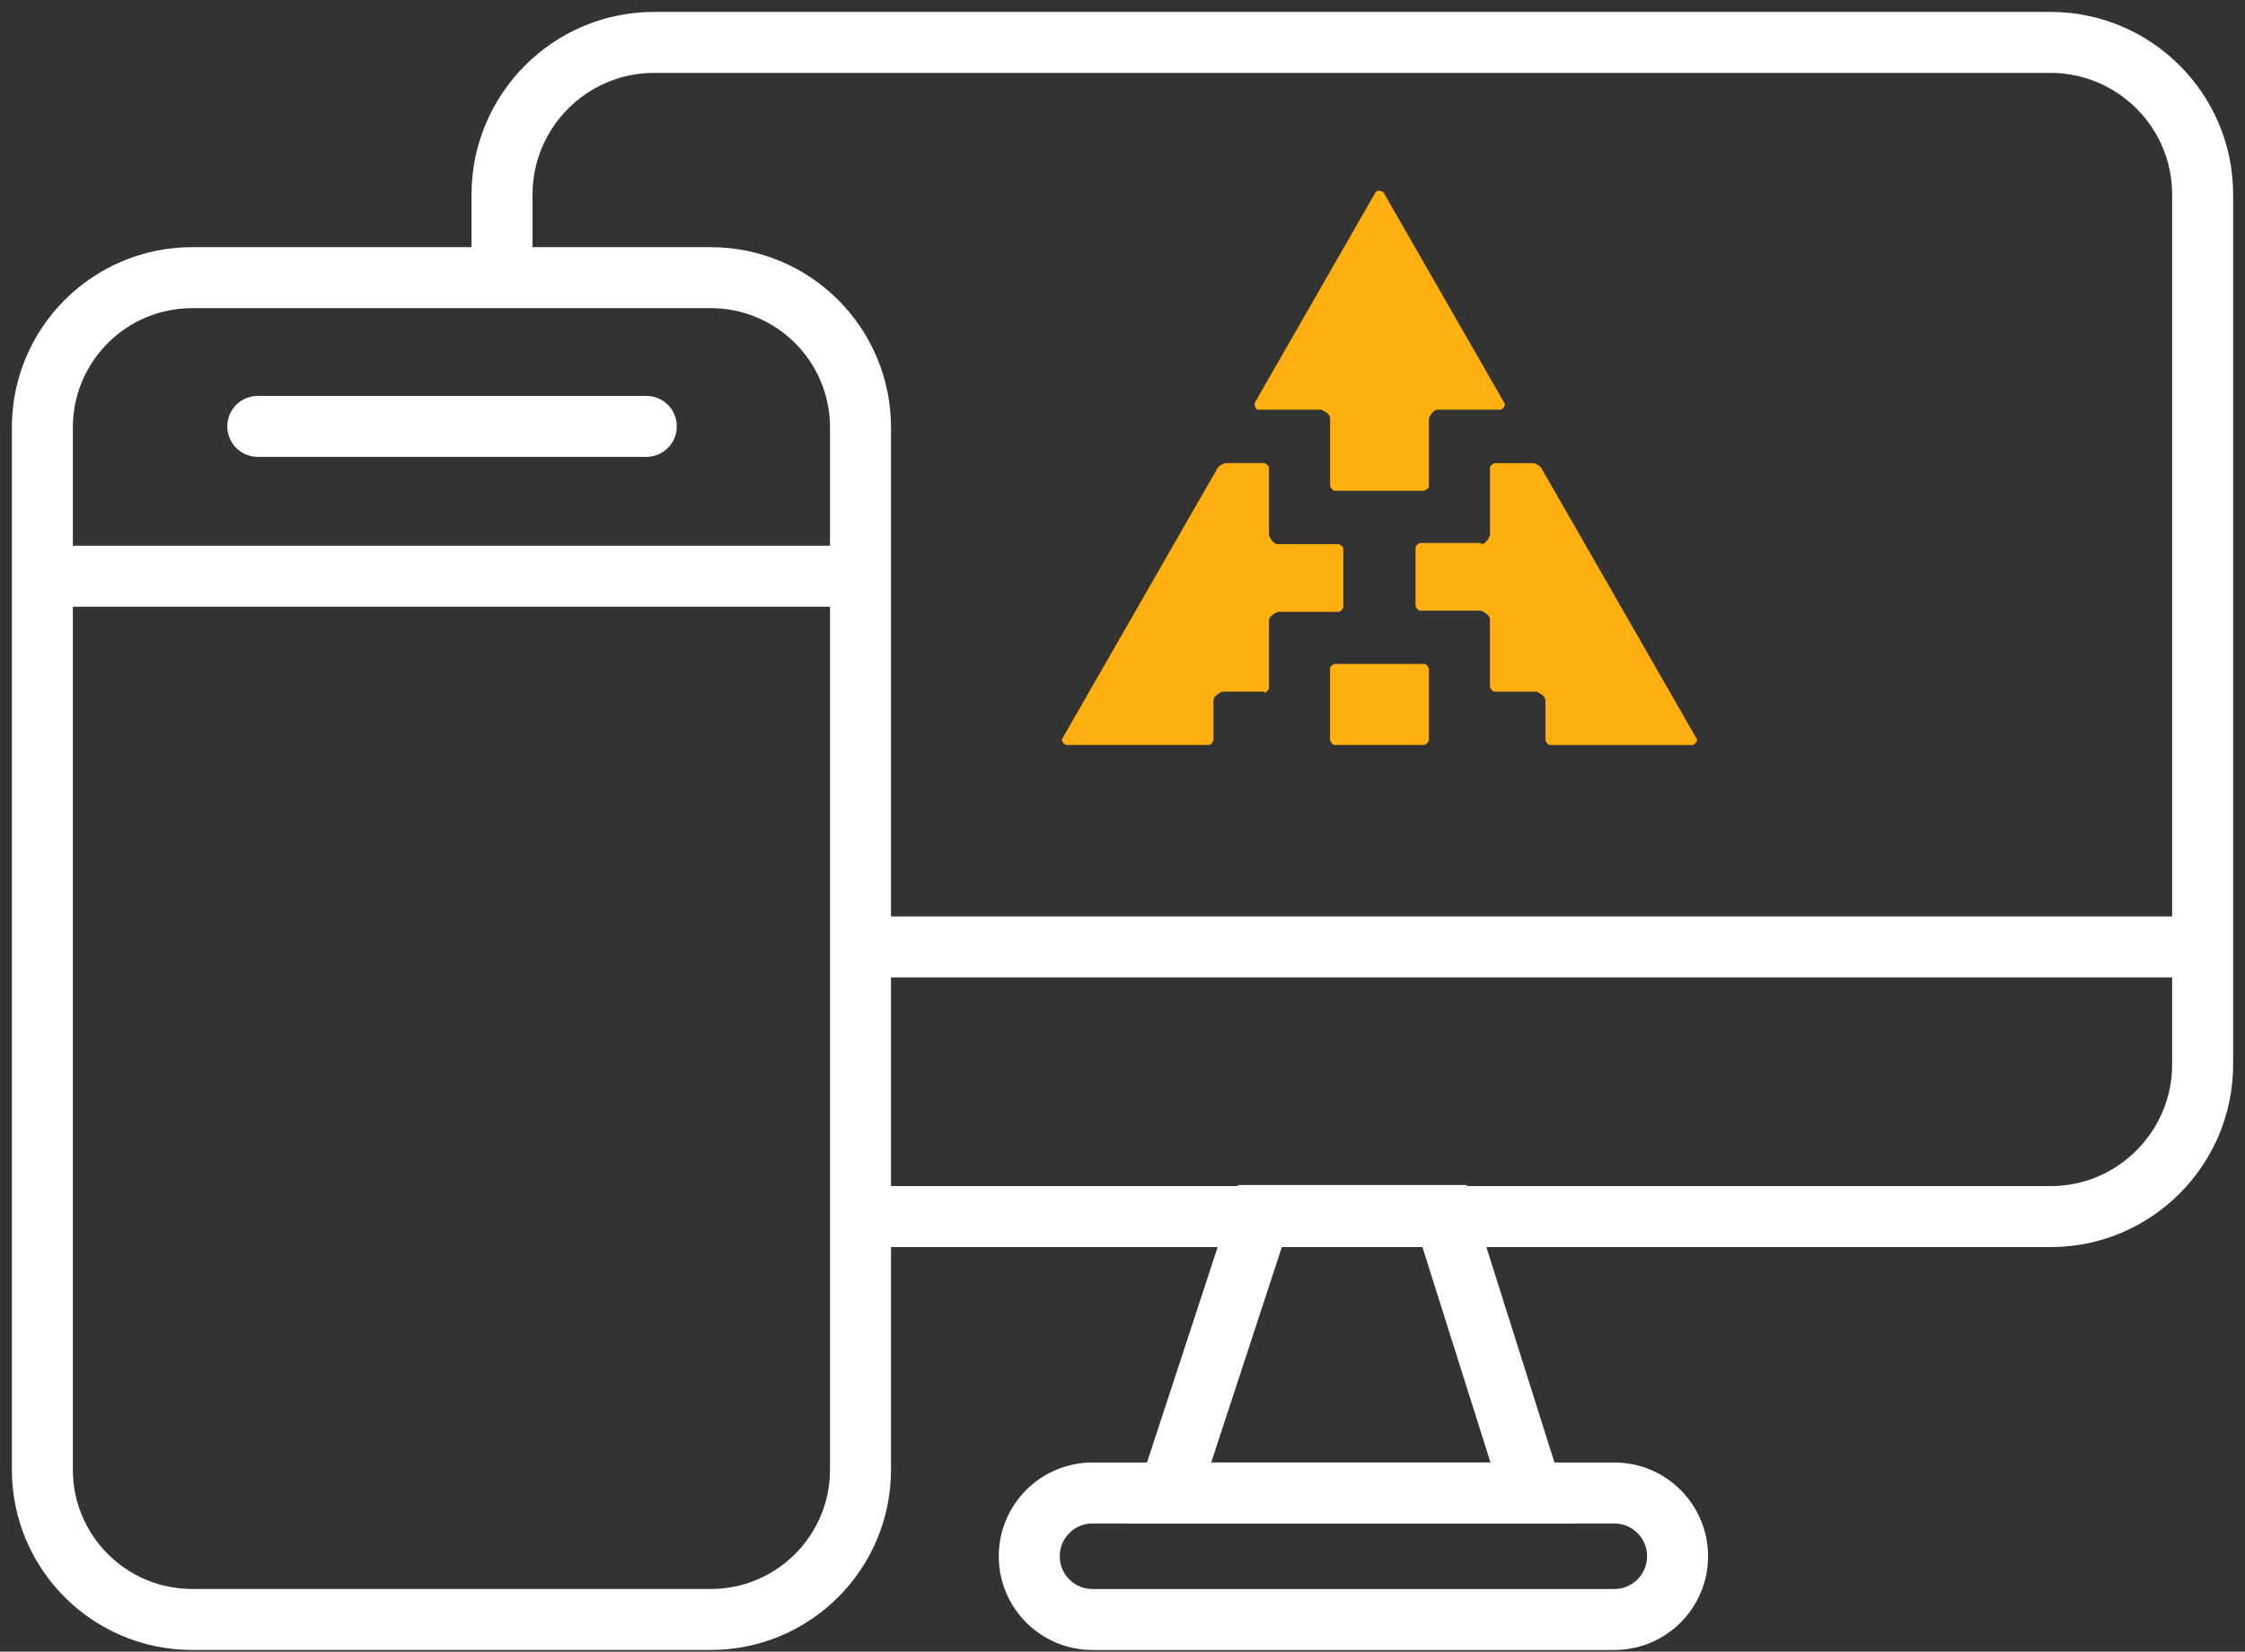 <svg fill="none" height="39" viewBox="0 0 53 39" width="53" xmlns="http://www.w3.org/2000/svg"><rect x="0" y="0" width="53" height="39" fill="#333333" stroke="none"/><g stroke="#fff" stroke-miterlimit="10" stroke-width="1.44"><path d="m52 22.359h-31.658"/><path d="m20.341 13.606h-19.341"/><path d="m15.258 10.068h-9.172" stroke-linecap="round"/><path clip-rule="evenodd" d="m29.749 28.701-2.149 6.552h8.57l-2.07-6.552z" fill-rule="evenodd"/><path d="m38.11 35.253h-12.317c-.825 0-1.494.669-1.494 1.494s.669 1.494 1.494 1.494h12.317c.825 0 1.494-.669 1.494-1.494s-.669-1.494-1.494-1.494z"/><path d="m11.852 6.53v-1.939c0-1.966 1.599-3.59 3.59-3.59h32.968c1.966 0 3.59 1.599 3.59 3.59v20.546c0 1.966-1.599 3.59-3.59 3.59h-28.094"/><path d="m16.777 6.556h-12.239c-1.954 0-3.538 1.584-3.538 3.538v24.608c0 1.954 1.584 3.538 3.538 3.538h12.239c1.954 0 3.538-1.584 3.538-3.538v-24.608c0-1.954-1.584-3.538-3.538-3.538z"/></g><path d="m31.505 11.588h2.123s.105-.052.105-.105v-1.599s.079-.21.21-.21h1.494s.131-.079.079-.157l-2.857-4.979s-.131-.079-.183 0l-2.857 4.979s0 .157.079.157h1.494s.21.079.21.21v1.599s.052.105.105.105zm3.459 1.232h-1.441s-.105.052-.105.105v1.389s.052.105.105.105h1.441s.21.079.21.21v1.599s.052.105.105.105h.996s.21.079.21.21v.944s.052.105.105.105h3.381s.131-.079.079-.157l-3.669-6.394s-.105-.105-.183-.105h-.917s-.105.052-.105.105v1.599s-.079.21-.21.21zm-3.564 2.961v1.704s.052.105.105.105h2.123s.105-.052.105-.105v-1.704s-.052-.105-.105-.105h-2.123s-.105.052-.105.105zm-1.546.55h-.996s-.21.079-.21.21v.944s-.052.105-.105.105h-3.381s-.131-.079-.079-.157l3.669-6.394s.105-.105.183-.105h.917s.105.052.105.105v1.599s.079.21.21.21h1.441s.105.052.105.105v1.389s-.052.105-.105.105h-1.441s-.21.079-.21.21v1.599s-.052.105-.105.105z" fill="#ffaf0f"/></svg>